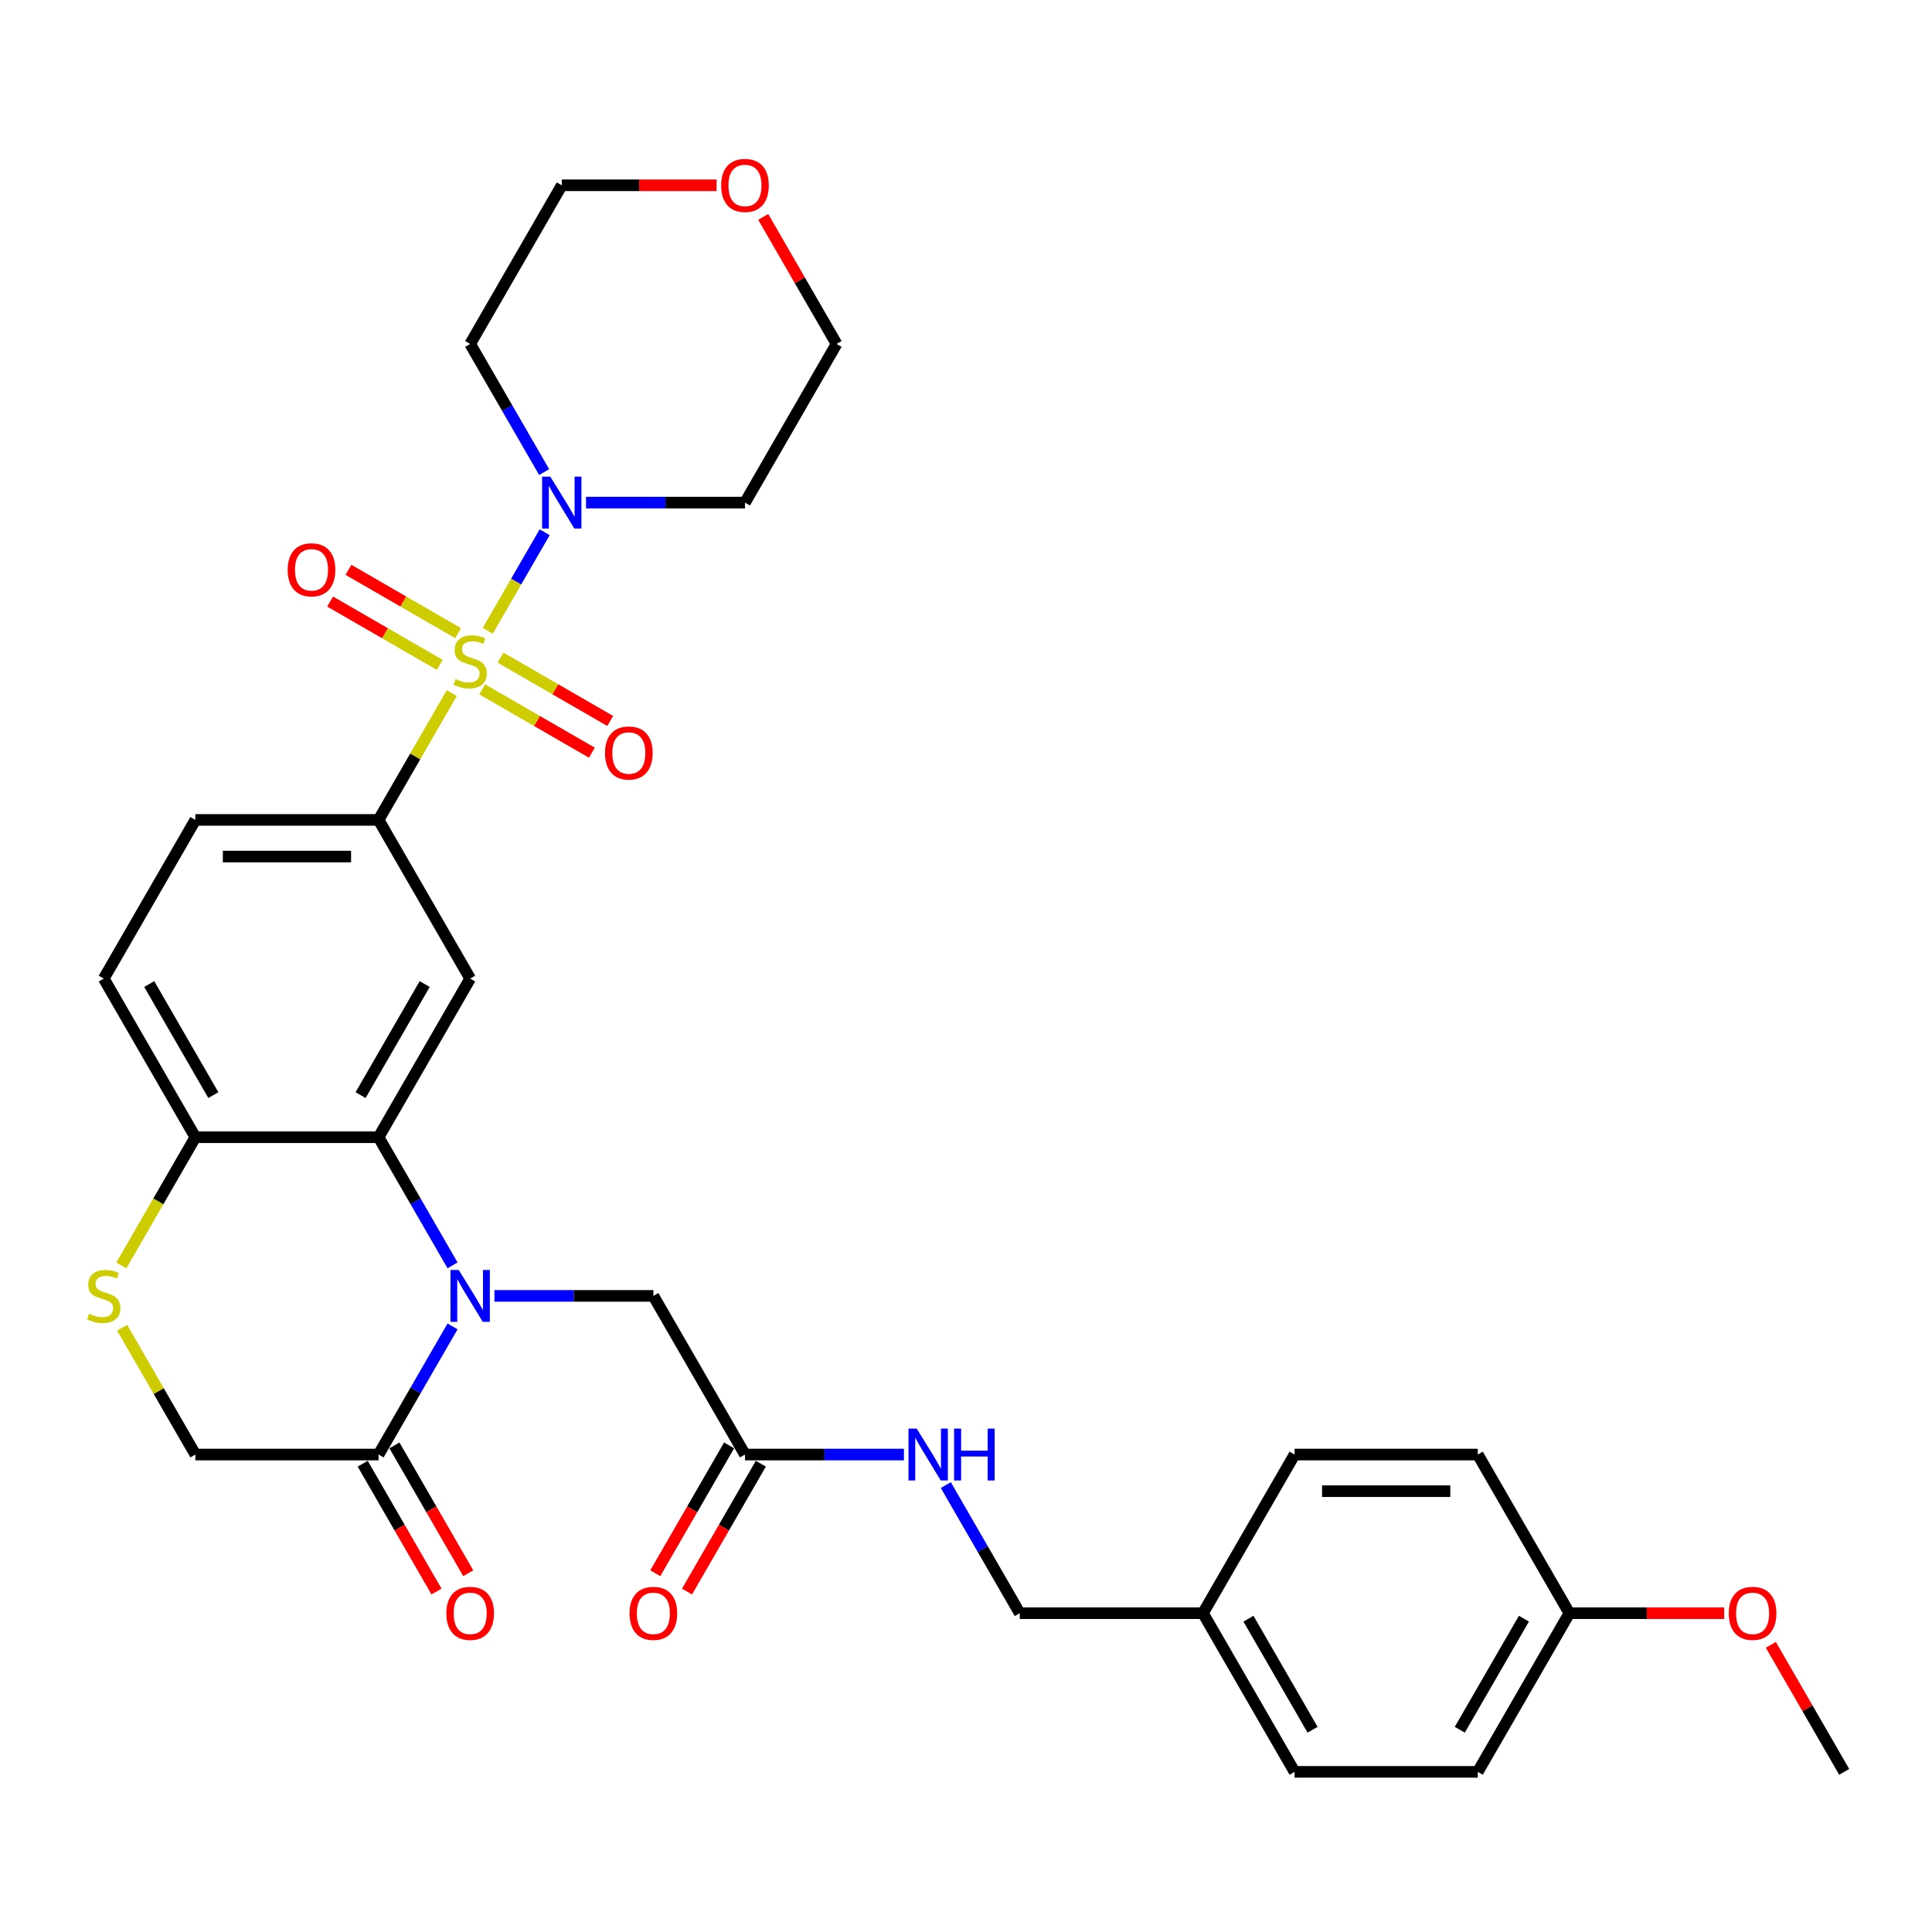 <?xml version='1.0' encoding='iso-8859-1'?>
<svg version='1.1' baseProfile='full'
              xmlns='http://www.w3.org/2000/svg'
                      xmlns:rdkit='http://www.rdkit.org/xml'
                      xmlns:xlink='http://www.w3.org/1999/xlink'
                  xml:space='preserve'
width='1000px' height='1000px' viewBox='0 0 1000 1000'>
<!-- END OF HEADER -->
<rect style='opacity:1.0;fill:#FFFFFF;stroke:none' width='1000' height='1000' x='0' y='0'> </rect>
<path class='bond-2' d='M 233.843,358.748 L 214.895,391.568' style='fill:none;fill-rule:evenodd;stroke:#CCCC00;stroke-width:6px;stroke-linecap:butt;stroke-linejoin:miter;stroke-opacity:1' />
<path class='bond-2' d='M 214.895,391.568 L 195.946,424.388' style='fill:none;fill-rule:evenodd;stroke:#000000;stroke-width:6px;stroke-linecap:butt;stroke-linejoin:miter;stroke-opacity:1' />
<path class='bond-3' d='M 252.457,326.507 L 267.185,300.998' style='fill:none;fill-rule:evenodd;stroke:#CCCC00;stroke-width:6px;stroke-linecap:butt;stroke-linejoin:miter;stroke-opacity:1' />
<path class='bond-3' d='M 267.185,300.998 L 281.913,275.489' style='fill:none;fill-rule:evenodd;stroke:#0000FF;stroke-width:6px;stroke-linecap:butt;stroke-linejoin:miter;stroke-opacity:1' />
<path class='bond-9' d='M 249.598,356.819 L 277.977,373.204' style='fill:none;fill-rule:evenodd;stroke:#CCCC00;stroke-width:6px;stroke-linecap:butt;stroke-linejoin:miter;stroke-opacity:1' />
<path class='bond-9' d='M 277.977,373.204 L 306.357,389.589' style='fill:none;fill-rule:evenodd;stroke:#FF0000;stroke-width:6px;stroke-linecap:butt;stroke-linejoin:miter;stroke-opacity:1' />
<path class='bond-9' d='M 259.08,340.395 L 287.46,356.78' style='fill:none;fill-rule:evenodd;stroke:#CCCC00;stroke-width:6px;stroke-linecap:butt;stroke-linejoin:miter;stroke-opacity:1' />
<path class='bond-9' d='M 287.46,356.78 L 315.84,373.165' style='fill:none;fill-rule:evenodd;stroke:#FF0000;stroke-width:6px;stroke-linecap:butt;stroke-linejoin:miter;stroke-opacity:1' />
<path class='bond-10' d='M 237.119,327.715 L 208.739,311.33' style='fill:none;fill-rule:evenodd;stroke:#CCCC00;stroke-width:6px;stroke-linecap:butt;stroke-linejoin:miter;stroke-opacity:1' />
<path class='bond-10' d='M 208.739,311.33 L 180.36,294.945' style='fill:none;fill-rule:evenodd;stroke:#FF0000;stroke-width:6px;stroke-linecap:butt;stroke-linejoin:miter;stroke-opacity:1' />
<path class='bond-10' d='M 227.636,344.139 L 199.257,327.754' style='fill:none;fill-rule:evenodd;stroke:#CCCC00;stroke-width:6px;stroke-linecap:butt;stroke-linejoin:miter;stroke-opacity:1' />
<path class='bond-10' d='M 199.257,327.754 L 170.877,311.369' style='fill:none;fill-rule:evenodd;stroke:#FF0000;stroke-width:6px;stroke-linecap:butt;stroke-linejoin:miter;stroke-opacity:1' />
<path class='bond-0' d='M 234.237,654.952 L 215.092,621.791' style='fill:none;fill-rule:evenodd;stroke:#0000FF;stroke-width:6px;stroke-linecap:butt;stroke-linejoin:miter;stroke-opacity:1' />
<path class='bond-0' d='M 215.092,621.791 L 195.946,588.629' style='fill:none;fill-rule:evenodd;stroke:#000000;stroke-width:6px;stroke-linecap:butt;stroke-linejoin:miter;stroke-opacity:1' />
<path class='bond-5' d='M 234.237,686.548 L 215.092,719.71' style='fill:none;fill-rule:evenodd;stroke:#0000FF;stroke-width:6px;stroke-linecap:butt;stroke-linejoin:miter;stroke-opacity:1' />
<path class='bond-5' d='M 215.092,719.71 L 195.946,752.871' style='fill:none;fill-rule:evenodd;stroke:#000000;stroke-width:6px;stroke-linecap:butt;stroke-linejoin:miter;stroke-opacity:1' />
<path class='bond-8' d='M 255.913,670.75 L 297.048,670.75' style='fill:none;fill-rule:evenodd;stroke:#0000FF;stroke-width:6px;stroke-linecap:butt;stroke-linejoin:miter;stroke-opacity:1' />
<path class='bond-8' d='M 297.048,670.75 L 338.183,670.75' style='fill:none;fill-rule:evenodd;stroke:#000000;stroke-width:6px;stroke-linecap:butt;stroke-linejoin:miter;stroke-opacity:1' />
<path class='bond-1' d='M 195.946,588.629 L 243.358,506.509' style='fill:none;fill-rule:evenodd;stroke:#000000;stroke-width:6px;stroke-linecap:butt;stroke-linejoin:miter;stroke-opacity:1' />
<path class='bond-1' d='M 186.634,566.829 L 219.822,509.344' style='fill:none;fill-rule:evenodd;stroke:#000000;stroke-width:6px;stroke-linecap:butt;stroke-linejoin:miter;stroke-opacity:1' />
<path class='bond-33' d='M 195.946,588.629 L 101.121,588.629' style='fill:none;fill-rule:evenodd;stroke:#000000;stroke-width:6px;stroke-linecap:butt;stroke-linejoin:miter;stroke-opacity:1' />
<path class='bond-4' d='M 195.946,424.388 L 243.358,506.509' style='fill:none;fill-rule:evenodd;stroke:#000000;stroke-width:6px;stroke-linecap:butt;stroke-linejoin:miter;stroke-opacity:1' />
<path class='bond-15' d='M 195.946,424.388 L 101.121,424.388' style='fill:none;fill-rule:evenodd;stroke:#000000;stroke-width:6px;stroke-linecap:butt;stroke-linejoin:miter;stroke-opacity:1' />
<path class='bond-15' d='M 181.722,443.353 L 115.345,443.353' style='fill:none;fill-rule:evenodd;stroke:#000000;stroke-width:6px;stroke-linecap:butt;stroke-linejoin:miter;stroke-opacity:1' />
<path class='bond-19' d='M 281.65,244.348 L 262.504,211.187' style='fill:none;fill-rule:evenodd;stroke:#0000FF;stroke-width:6px;stroke-linecap:butt;stroke-linejoin:miter;stroke-opacity:1' />
<path class='bond-19' d='M 262.504,211.187 L 243.358,178.025' style='fill:none;fill-rule:evenodd;stroke:#000000;stroke-width:6px;stroke-linecap:butt;stroke-linejoin:miter;stroke-opacity:1' />
<path class='bond-20' d='M 303.326,260.146 L 344.461,260.146' style='fill:none;fill-rule:evenodd;stroke:#0000FF;stroke-width:6px;stroke-linecap:butt;stroke-linejoin:miter;stroke-opacity:1' />
<path class='bond-20' d='M 344.461,260.146 L 385.596,260.146' style='fill:none;fill-rule:evenodd;stroke:#000000;stroke-width:6px;stroke-linecap:butt;stroke-linejoin:miter;stroke-opacity:1' />
<path class='bond-14' d='M 187.734,757.612 L 206.836,790.698' style='fill:none;fill-rule:evenodd;stroke:#000000;stroke-width:6px;stroke-linecap:butt;stroke-linejoin:miter;stroke-opacity:1' />
<path class='bond-14' d='M 206.836,790.698 L 225.938,823.784' style='fill:none;fill-rule:evenodd;stroke:#FF0000;stroke-width:6px;stroke-linecap:butt;stroke-linejoin:miter;stroke-opacity:1' />
<path class='bond-14' d='M 204.158,748.13 L 223.26,781.215' style='fill:none;fill-rule:evenodd;stroke:#000000;stroke-width:6px;stroke-linecap:butt;stroke-linejoin:miter;stroke-opacity:1' />
<path class='bond-14' d='M 223.26,781.215 L 242.362,814.301' style='fill:none;fill-rule:evenodd;stroke:#FF0000;stroke-width:6px;stroke-linecap:butt;stroke-linejoin:miter;stroke-opacity:1' />
<path class='bond-34' d='M 195.946,752.871 L 101.121,752.871' style='fill:none;fill-rule:evenodd;stroke:#000000;stroke-width:6px;stroke-linecap:butt;stroke-linejoin:miter;stroke-opacity:1' />
<path class='bond-6' d='M 62.807,654.99 L 81.964,621.81' style='fill:none;fill-rule:evenodd;stroke:#CCCC00;stroke-width:6px;stroke-linecap:butt;stroke-linejoin:miter;stroke-opacity:1' />
<path class='bond-6' d='M 81.964,621.81 L 101.121,588.629' style='fill:none;fill-rule:evenodd;stroke:#000000;stroke-width:6px;stroke-linecap:butt;stroke-linejoin:miter;stroke-opacity:1' />
<path class='bond-12' d='M 63.224,687.231 L 82.172,720.051' style='fill:none;fill-rule:evenodd;stroke:#CCCC00;stroke-width:6px;stroke-linecap:butt;stroke-linejoin:miter;stroke-opacity:1' />
<path class='bond-12' d='M 82.172,720.051 L 101.121,752.871' style='fill:none;fill-rule:evenodd;stroke:#000000;stroke-width:6px;stroke-linecap:butt;stroke-linejoin:miter;stroke-opacity:1' />
<path class='bond-7' d='M 101.121,588.629 L 53.708,506.509' style='fill:none;fill-rule:evenodd;stroke:#000000;stroke-width:6px;stroke-linecap:butt;stroke-linejoin:miter;stroke-opacity:1' />
<path class='bond-7' d='M 110.433,566.829 L 77.245,509.344' style='fill:none;fill-rule:evenodd;stroke:#000000;stroke-width:6px;stroke-linecap:butt;stroke-linejoin:miter;stroke-opacity:1' />
<path class='bond-11' d='M 338.183,670.75 L 385.596,752.871' style='fill:none;fill-rule:evenodd;stroke:#000000;stroke-width:6px;stroke-linecap:butt;stroke-linejoin:miter;stroke-opacity:1' />
<path class='bond-13' d='M 385.596,752.871 L 426.731,752.871' style='fill:none;fill-rule:evenodd;stroke:#000000;stroke-width:6px;stroke-linecap:butt;stroke-linejoin:miter;stroke-opacity:1' />
<path class='bond-13' d='M 426.731,752.871 L 467.866,752.871' style='fill:none;fill-rule:evenodd;stroke:#0000FF;stroke-width:6px;stroke-linecap:butt;stroke-linejoin:miter;stroke-opacity:1' />
<path class='bond-16' d='M 377.384,748.13 L 358.282,781.215' style='fill:none;fill-rule:evenodd;stroke:#000000;stroke-width:6px;stroke-linecap:butt;stroke-linejoin:miter;stroke-opacity:1' />
<path class='bond-16' d='M 358.282,781.215 L 339.18,814.301' style='fill:none;fill-rule:evenodd;stroke:#FF0000;stroke-width:6px;stroke-linecap:butt;stroke-linejoin:miter;stroke-opacity:1' />
<path class='bond-16' d='M 393.808,757.612 L 374.706,790.698' style='fill:none;fill-rule:evenodd;stroke:#000000;stroke-width:6px;stroke-linecap:butt;stroke-linejoin:miter;stroke-opacity:1' />
<path class='bond-16' d='M 374.706,790.698 L 355.604,823.784' style='fill:none;fill-rule:evenodd;stroke:#FF0000;stroke-width:6px;stroke-linecap:butt;stroke-linejoin:miter;stroke-opacity:1' />
<path class='bond-21' d='M 489.542,768.669 L 508.687,801.83' style='fill:none;fill-rule:evenodd;stroke:#0000FF;stroke-width:6px;stroke-linecap:butt;stroke-linejoin:miter;stroke-opacity:1' />
<path class='bond-21' d='M 508.687,801.83 L 527.833,834.992' style='fill:none;fill-rule:evenodd;stroke:#000000;stroke-width:6px;stroke-linecap:butt;stroke-linejoin:miter;stroke-opacity:1' />
<path class='bond-17' d='M 101.121,424.388 L 53.708,506.509' style='fill:none;fill-rule:evenodd;stroke:#000000;stroke-width:6px;stroke-linecap:butt;stroke-linejoin:miter;stroke-opacity:1' />
<path class='bond-18' d='M 395.045,112.271 L 414.027,145.148' style='fill:none;fill-rule:evenodd;stroke:#FF0000;stroke-width:6px;stroke-linecap:butt;stroke-linejoin:miter;stroke-opacity:1' />
<path class='bond-18' d='M 414.027,145.148 L 433.008,178.025' style='fill:none;fill-rule:evenodd;stroke:#000000;stroke-width:6px;stroke-linecap:butt;stroke-linejoin:miter;stroke-opacity:1' />
<path class='bond-32' d='M 370.898,95.904 L 330.834,95.904' style='fill:none;fill-rule:evenodd;stroke:#FF0000;stroke-width:6px;stroke-linecap:butt;stroke-linejoin:miter;stroke-opacity:1' />
<path class='bond-32' d='M 330.834,95.904 L 290.771,95.904' style='fill:none;fill-rule:evenodd;stroke:#000000;stroke-width:6px;stroke-linecap:butt;stroke-linejoin:miter;stroke-opacity:1' />
<path class='bond-29' d='M 243.358,178.025 L 290.771,95.904' style='fill:none;fill-rule:evenodd;stroke:#000000;stroke-width:6px;stroke-linecap:butt;stroke-linejoin:miter;stroke-opacity:1' />
<path class='bond-30' d='M 385.596,260.146 L 433.008,178.025' style='fill:none;fill-rule:evenodd;stroke:#000000;stroke-width:6px;stroke-linecap:butt;stroke-linejoin:miter;stroke-opacity:1' />
<path class='bond-22' d='M 527.833,834.992 L 622.658,834.992' style='fill:none;fill-rule:evenodd;stroke:#000000;stroke-width:6px;stroke-linecap:butt;stroke-linejoin:miter;stroke-opacity:1' />
<path class='bond-24' d='M 622.658,834.992 L 670.071,752.871' style='fill:none;fill-rule:evenodd;stroke:#000000;stroke-width:6px;stroke-linecap:butt;stroke-linejoin:miter;stroke-opacity:1' />
<path class='bond-25' d='M 622.658,834.992 L 670.071,917.113' style='fill:none;fill-rule:evenodd;stroke:#000000;stroke-width:6px;stroke-linecap:butt;stroke-linejoin:miter;stroke-opacity:1' />
<path class='bond-25' d='M 646.194,837.827 L 679.383,895.312' style='fill:none;fill-rule:evenodd;stroke:#000000;stroke-width:6px;stroke-linecap:butt;stroke-linejoin:miter;stroke-opacity:1' />
<path class='bond-23' d='M 812.308,834.992 L 764.896,917.113' style='fill:none;fill-rule:evenodd;stroke:#000000;stroke-width:6px;stroke-linecap:butt;stroke-linejoin:miter;stroke-opacity:1' />
<path class='bond-23' d='M 788.772,837.827 L 755.583,895.312' style='fill:none;fill-rule:evenodd;stroke:#000000;stroke-width:6px;stroke-linecap:butt;stroke-linejoin:miter;stroke-opacity:1' />
<path class='bond-28' d='M 812.308,834.992 L 852.372,834.992' style='fill:none;fill-rule:evenodd;stroke:#000000;stroke-width:6px;stroke-linecap:butt;stroke-linejoin:miter;stroke-opacity:1' />
<path class='bond-28' d='M 852.372,834.992 L 892.435,834.992' style='fill:none;fill-rule:evenodd;stroke:#FF0000;stroke-width:6px;stroke-linecap:butt;stroke-linejoin:miter;stroke-opacity:1' />
<path class='bond-35' d='M 812.308,834.992 L 764.896,752.871' style='fill:none;fill-rule:evenodd;stroke:#000000;stroke-width:6px;stroke-linecap:butt;stroke-linejoin:miter;stroke-opacity:1' />
<path class='bond-27' d='M 670.071,752.871 L 764.896,752.871' style='fill:none;fill-rule:evenodd;stroke:#000000;stroke-width:6px;stroke-linecap:butt;stroke-linejoin:miter;stroke-opacity:1' />
<path class='bond-27' d='M 684.294,771.836 L 750.672,771.836' style='fill:none;fill-rule:evenodd;stroke:#000000;stroke-width:6px;stroke-linecap:butt;stroke-linejoin:miter;stroke-opacity:1' />
<path class='bond-26' d='M 670.071,917.113 L 764.896,917.113' style='fill:none;fill-rule:evenodd;stroke:#000000;stroke-width:6px;stroke-linecap:butt;stroke-linejoin:miter;stroke-opacity:1' />
<path class='bond-31' d='M 916.582,851.359 L 935.564,884.236' style='fill:none;fill-rule:evenodd;stroke:#FF0000;stroke-width:6px;stroke-linecap:butt;stroke-linejoin:miter;stroke-opacity:1' />
<path class='bond-31' d='M 935.564,884.236 L 954.545,917.113' style='fill:none;fill-rule:evenodd;stroke:#000000;stroke-width:6px;stroke-linecap:butt;stroke-linejoin:miter;stroke-opacity:1' />
<path  class='atom-0' d='M 235.772 351.484
Q 236.076 351.598, 237.327 352.129
Q 238.579 352.66, 239.945 353.001
Q 241.348 353.305, 242.714 353.305
Q 245.255 353.305, 246.734 352.091
Q 248.213 350.839, 248.213 348.677
Q 248.213 347.198, 247.455 346.288
Q 246.734 345.377, 245.596 344.884
Q 244.458 344.391, 242.562 343.822
Q 240.172 343.101, 238.731 342.419
Q 237.327 341.736, 236.303 340.295
Q 235.317 338.853, 235.317 336.426
Q 235.317 333.05, 237.593 330.964
Q 239.907 328.878, 244.458 328.878
Q 247.569 328.878, 251.096 330.357
L 250.224 333.278
Q 247 331.95, 244.572 331.95
Q 241.955 331.95, 240.514 333.05
Q 239.072 334.112, 239.11 335.971
Q 239.11 337.412, 239.831 338.284
Q 240.589 339.157, 241.651 339.65
Q 242.751 340.143, 244.572 340.712
Q 247 341.47, 248.441 342.229
Q 249.882 342.988, 250.906 344.543
Q 251.968 346.06, 251.968 348.677
Q 251.968 352.394, 249.465 354.405
Q 247 356.377, 242.865 356.377
Q 240.476 356.377, 238.655 355.846
Q 236.872 355.353, 234.748 354.48
L 235.772 351.484
' fill='#CCCC00'/>
<path  class='atom-1' d='M 237.422 657.323
L 246.222 671.547
Q 247.094 672.95, 248.498 675.491
Q 249.901 678.033, 249.977 678.184
L 249.977 657.323
L 253.543 657.323
L 253.543 684.177
L 249.863 684.177
L 240.419 668.626
Q 239.319 666.805, 238.143 664.719
Q 237.005 662.633, 236.664 661.988
L 236.664 684.177
L 233.174 684.177
L 233.174 657.323
L 237.422 657.323
' fill='#0000FF'/>
<path  class='atom-4' d='M 284.835 246.719
L 293.635 260.943
Q 294.507 262.346, 295.91 264.887
Q 297.314 267.429, 297.39 267.58
L 297.39 246.719
L 300.955 246.719
L 300.955 273.573
L 297.276 273.573
L 287.831 258.022
Q 286.731 256.201, 285.555 254.115
Q 284.418 252.029, 284.076 251.384
L 284.076 273.573
L 280.587 273.573
L 280.587 246.719
L 284.835 246.719
' fill='#0000FF'/>
<path  class='atom-7' d='M 46.122 679.967
Q 46.426 680.081, 47.678 680.612
Q 48.929 681.143, 50.295 681.484
Q 51.698 681.788, 53.064 681.788
Q 55.605 681.788, 57.084 680.574
Q 58.563 679.322, 58.563 677.16
Q 58.563 675.681, 57.805 674.771
Q 57.084 673.86, 55.946 673.367
Q 54.808 672.874, 52.912 672.305
Q 50.522 671.585, 49.081 670.902
Q 47.678 670.219, 46.653 668.778
Q 45.667 667.336, 45.667 664.909
Q 45.667 661.533, 47.943 659.447
Q 50.257 657.361, 54.808 657.361
Q 57.919 657.361, 61.446 658.84
L 60.574 661.761
Q 57.35 660.433, 54.922 660.433
Q 52.305 660.433, 50.864 661.533
Q 49.422 662.595, 49.46 664.454
Q 49.46 665.895, 50.181 666.768
Q 50.94 667.64, 52.002 668.133
Q 53.102 668.626, 54.922 669.195
Q 57.35 669.954, 58.791 670.712
Q 60.232 671.471, 61.257 673.026
Q 62.319 674.543, 62.319 677.16
Q 62.319 680.877, 59.815 682.888
Q 57.35 684.86, 53.215 684.86
Q 50.826 684.86, 49.005 684.329
Q 47.222 683.836, 45.098 682.964
L 46.122 679.967
' fill='#CCCC00'/>
<path  class='atom-10' d='M 313.152 389.755
Q 313.152 383.307, 316.338 379.704
Q 319.524 376.1, 325.479 376.1
Q 331.434 376.1, 334.62 379.704
Q 337.806 383.307, 337.806 389.755
Q 337.806 396.279, 334.582 399.996
Q 331.358 403.676, 325.479 403.676
Q 319.562 403.676, 316.338 399.996
Q 313.152 396.317, 313.152 389.755
M 325.479 400.641
Q 329.576 400.641, 331.776 397.91
Q 334.013 395.141, 334.013 389.755
Q 334.013 384.483, 331.776 381.828
Q 329.576 379.135, 325.479 379.135
Q 321.383 379.135, 319.145 381.79
Q 316.945 384.445, 316.945 389.755
Q 316.945 395.179, 319.145 397.91
Q 321.383 400.641, 325.479 400.641
' fill='#FF0000'/>
<path  class='atom-11' d='M 148.91 294.93
Q 148.91 288.482, 152.096 284.879
Q 155.282 281.276, 161.238 281.276
Q 167.193 281.276, 170.379 284.879
Q 173.565 288.482, 173.565 294.93
Q 173.565 301.454, 170.341 305.171
Q 167.117 308.851, 161.238 308.851
Q 155.32 308.851, 152.096 305.171
Q 148.91 301.492, 148.91 294.93
M 161.238 305.816
Q 165.334 305.816, 167.534 303.085
Q 169.772 300.316, 169.772 294.93
Q 169.772 289.658, 167.534 287.003
Q 165.334 284.31, 161.238 284.31
Q 157.141 284.31, 154.903 286.965
Q 152.703 289.62, 152.703 294.93
Q 152.703 300.354, 154.903 303.085
Q 157.141 305.816, 161.238 305.816
' fill='#FF0000'/>
<path  class='atom-14' d='M 474.485 739.444
L 483.284 753.668
Q 484.157 755.071, 485.56 757.612
Q 486.964 760.154, 487.039 760.305
L 487.039 739.444
L 490.605 739.444
L 490.605 766.298
L 486.926 766.298
L 477.481 750.747
Q 476.381 748.926, 475.205 746.84
Q 474.067 744.754, 473.726 744.109
L 473.726 766.298
L 470.236 766.298
L 470.236 739.444
L 474.485 739.444
' fill='#0000FF'/>
<path  class='atom-14' d='M 493.829 739.444
L 497.47 739.444
L 497.47 750.861
L 511.201 750.861
L 511.201 739.444
L 514.842 739.444
L 514.842 766.298
L 511.201 766.298
L 511.201 753.895
L 497.47 753.895
L 497.47 766.298
L 493.829 766.298
L 493.829 739.444
' fill='#0000FF'/>
<path  class='atom-15' d='M 231.031 835.068
Q 231.031 828.62, 234.217 825.016
Q 237.403 821.413, 243.358 821.413
Q 249.313 821.413, 252.499 825.016
Q 255.686 828.62, 255.686 835.068
Q 255.686 841.592, 252.462 845.309
Q 249.237 848.988, 243.358 848.988
Q 237.441 848.988, 234.217 845.309
Q 231.031 841.63, 231.031 835.068
M 243.358 845.954
Q 247.455 845.954, 249.655 843.223
Q 251.893 840.454, 251.893 835.068
Q 251.893 829.795, 249.655 827.14
Q 247.455 824.447, 243.358 824.447
Q 239.262 824.447, 237.024 827.102
Q 234.824 829.757, 234.824 835.068
Q 234.824 840.492, 237.024 843.223
Q 239.262 845.954, 243.358 845.954
' fill='#FF0000'/>
<path  class='atom-17' d='M 325.856 835.068
Q 325.856 828.62, 329.042 825.016
Q 332.228 821.413, 338.183 821.413
Q 344.138 821.413, 347.324 825.016
Q 350.511 828.62, 350.511 835.068
Q 350.511 841.592, 347.286 845.309
Q 344.062 848.988, 338.183 848.988
Q 332.266 848.988, 329.042 845.309
Q 325.856 841.63, 325.856 835.068
M 338.183 845.954
Q 342.28 845.954, 344.48 843.223
Q 346.718 840.454, 346.718 835.068
Q 346.718 829.795, 344.48 827.14
Q 342.28 824.447, 338.183 824.447
Q 334.087 824.447, 331.849 827.102
Q 329.649 829.757, 329.649 835.068
Q 329.649 840.492, 331.849 843.223
Q 334.087 845.954, 338.183 845.954
' fill='#FF0000'/>
<path  class='atom-19' d='M 373.269 95.98
Q 373.269 89.532, 376.455 85.929
Q 379.641 82.326, 385.596 82.326
Q 391.551 82.326, 394.737 85.929
Q 397.923 89.532, 397.923 95.98
Q 397.923 102.504, 394.699 106.221
Q 391.475 109.901, 385.596 109.901
Q 379.679 109.901, 376.455 106.221
Q 373.269 102.542, 373.269 95.98
M 385.596 106.866
Q 389.692 106.866, 391.892 104.135
Q 394.13 101.366, 394.13 95.98
Q 394.13 90.708, 391.892 88.053
Q 389.692 85.36, 385.596 85.36
Q 381.499 85.36, 379.261 88.015
Q 377.062 90.67, 377.062 95.98
Q 377.062 101.404, 379.261 104.135
Q 381.499 106.866, 385.596 106.866
' fill='#FF0000'/>
<path  class='atom-29' d='M 894.806 835.068
Q 894.806 828.62, 897.992 825.016
Q 901.178 821.413, 907.133 821.413
Q 913.088 821.413, 916.274 825.016
Q 919.46 828.62, 919.46 835.068
Q 919.46 841.592, 916.236 845.309
Q 913.012 848.988, 907.133 848.988
Q 901.216 848.988, 897.992 845.309
Q 894.806 841.63, 894.806 835.068
M 907.133 845.954
Q 911.229 845.954, 913.429 843.223
Q 915.667 840.454, 915.667 835.068
Q 915.667 829.795, 913.429 827.14
Q 911.229 824.447, 907.133 824.447
Q 903.037 824.447, 900.799 827.102
Q 898.599 829.757, 898.599 835.068
Q 898.599 840.492, 900.799 843.223
Q 903.037 845.954, 907.133 845.954
' fill='#FF0000'/>
</svg>
